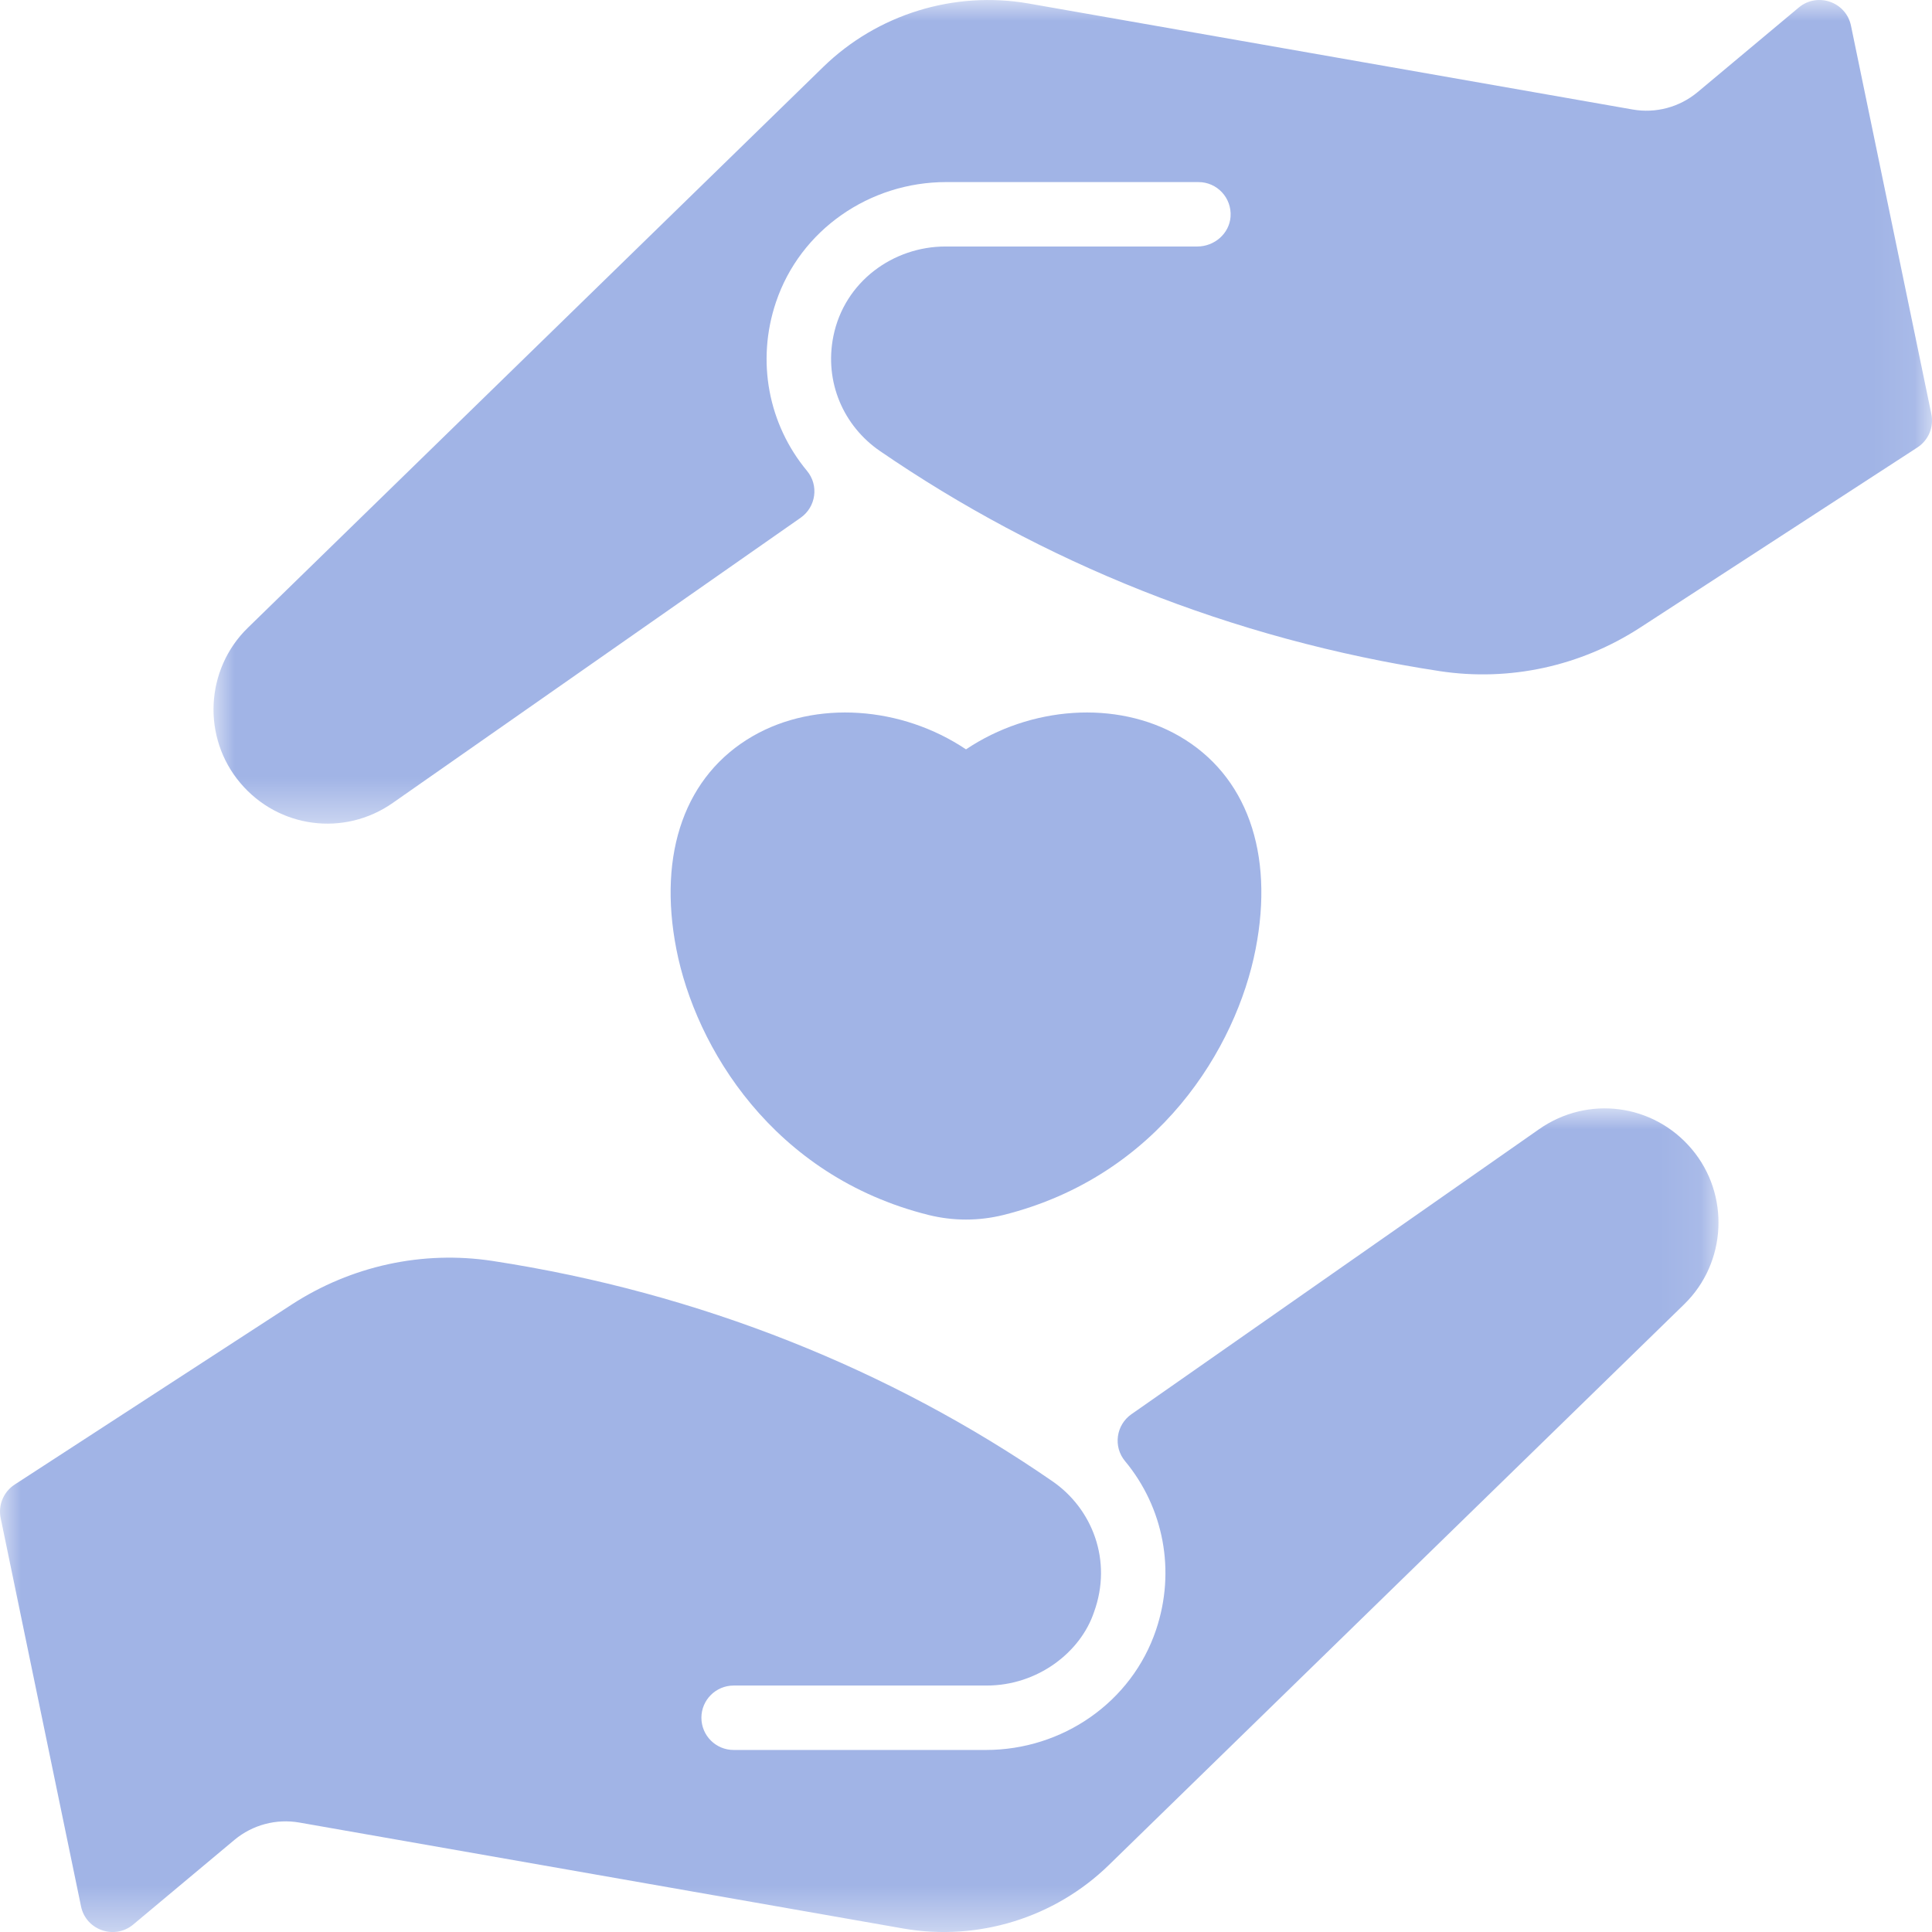 <svg xmlns="http://www.w3.org/2000/svg" xmlns:xlink="http://www.w3.org/1999/xlink" width="46" height="46" viewBox="0 0 46 46">
    <defs>
        <path id="tpzz5g6vka" d="M0 0L40.916 0 40.916 19.611 0 19.611z"/>
        <path id="lbpt0p4k7c" d="M0 0L40.916 0 40.916 19.611 0 19.611z"/>
    </defs>
    <g fill="none" fill-rule="evenodd">
        <g>
            <g>
                <path fill="#A1B4E6" d="M29.895 22.6c-.456 2.34-2.3 5.4-5.999 6.327-.591.147-1.2.147-1.792 0-3.698-.926-5.543-3.987-6-6.327-.448-2.3.216-4.15 1.822-5.075 1.497-.861 3.54-.712 5.074.317 1.535-1.029 3.577-1.178 5.074-.317 1.606.925 2.27 2.775 1.821 5.075" transform="translate(-790 -1766) translate(790 1766)"/>
                <g transform="translate(-790 -1766) translate(790 1766) translate(5.084)">
                    <mask id="ebourab4gb" fill="#fff">
                        <use xlink:href="#tpzz5g6vka"/>
                    </mask>
                    <path fill="#A1B4E6" d="M40.568 10.654l-6.595 4.285c-1.421.925-3.119 1.293-4.78 1.04-4.977-.76-9.483-2.605-13.325-5.24-.865-.593-1.33-1.64-1.11-2.733.263-1.305 1.43-2.137 2.668-2.137h5.997c.406 0 .763-.305.792-.71.031-.45-.322-.824-.765-.824h-6.007c-1.82 0-3.472 1.135-4.052 2.86-.472 1.404-.18 2.91.74 4.017.286.344.214.859-.152 1.115l-9.711 6.79c-1.16.812-2.722.6-3.628-.472-.918-1.083-.84-2.708.177-3.698L14.515 1.596C15.805.338 17.635-.226 19.41.084l14.378 2.523c.551.097 1.114-.054 1.544-.411L37.745.178c.444-.37 1.125-.134 1.242.434L40.9 9.856c.065.309-.067.626-.332.798" mask="url(#ebourab4gb)"/>
                </g>
                <g transform="translate(-790 -1766) translate(790 1766) translate(0 26.39)">
                    <mask id="gm25wkolkd" fill="#fff">
                        <use xlink:href="#lbpt0p4k7c"/>
                    </mask>
                    <path fill="#A1B4E6" d="M40.1 4.664L26.402 18.015c-1.29 1.258-3.12 1.822-4.895 1.512L7.128 17.004c-.55-.096-1.114.054-1.544.411l-2.413 2.018c-.441.368-1.124.136-1.242-.434L.016 9.755c-.064-.309.068-.626.333-.798l6.594-4.285c1.422-.924 3.12-1.293 4.781-1.04 4.938.755 9.487 2.594 13.325 5.24.962.657 1.442 1.9 1 3.118-.32.96-1.343 1.752-2.557 1.752h-6.024c-.424 0-.768.344-.768.766 0 .424.343.768.768.768h6.007c1.819 0 3.47-1.135 4.05-2.86.473-1.405.18-2.912-.738-4.017-.287-.344-.215-.86.15-1.116l9.71-6.789c1.158-.809 2.718-.606 3.63.472.917 1.083.839 2.708-.177 3.698" mask="url(#gm25wkolkd)"/>
                </g>
            </g>
        </g>
    </g>
</svg>
